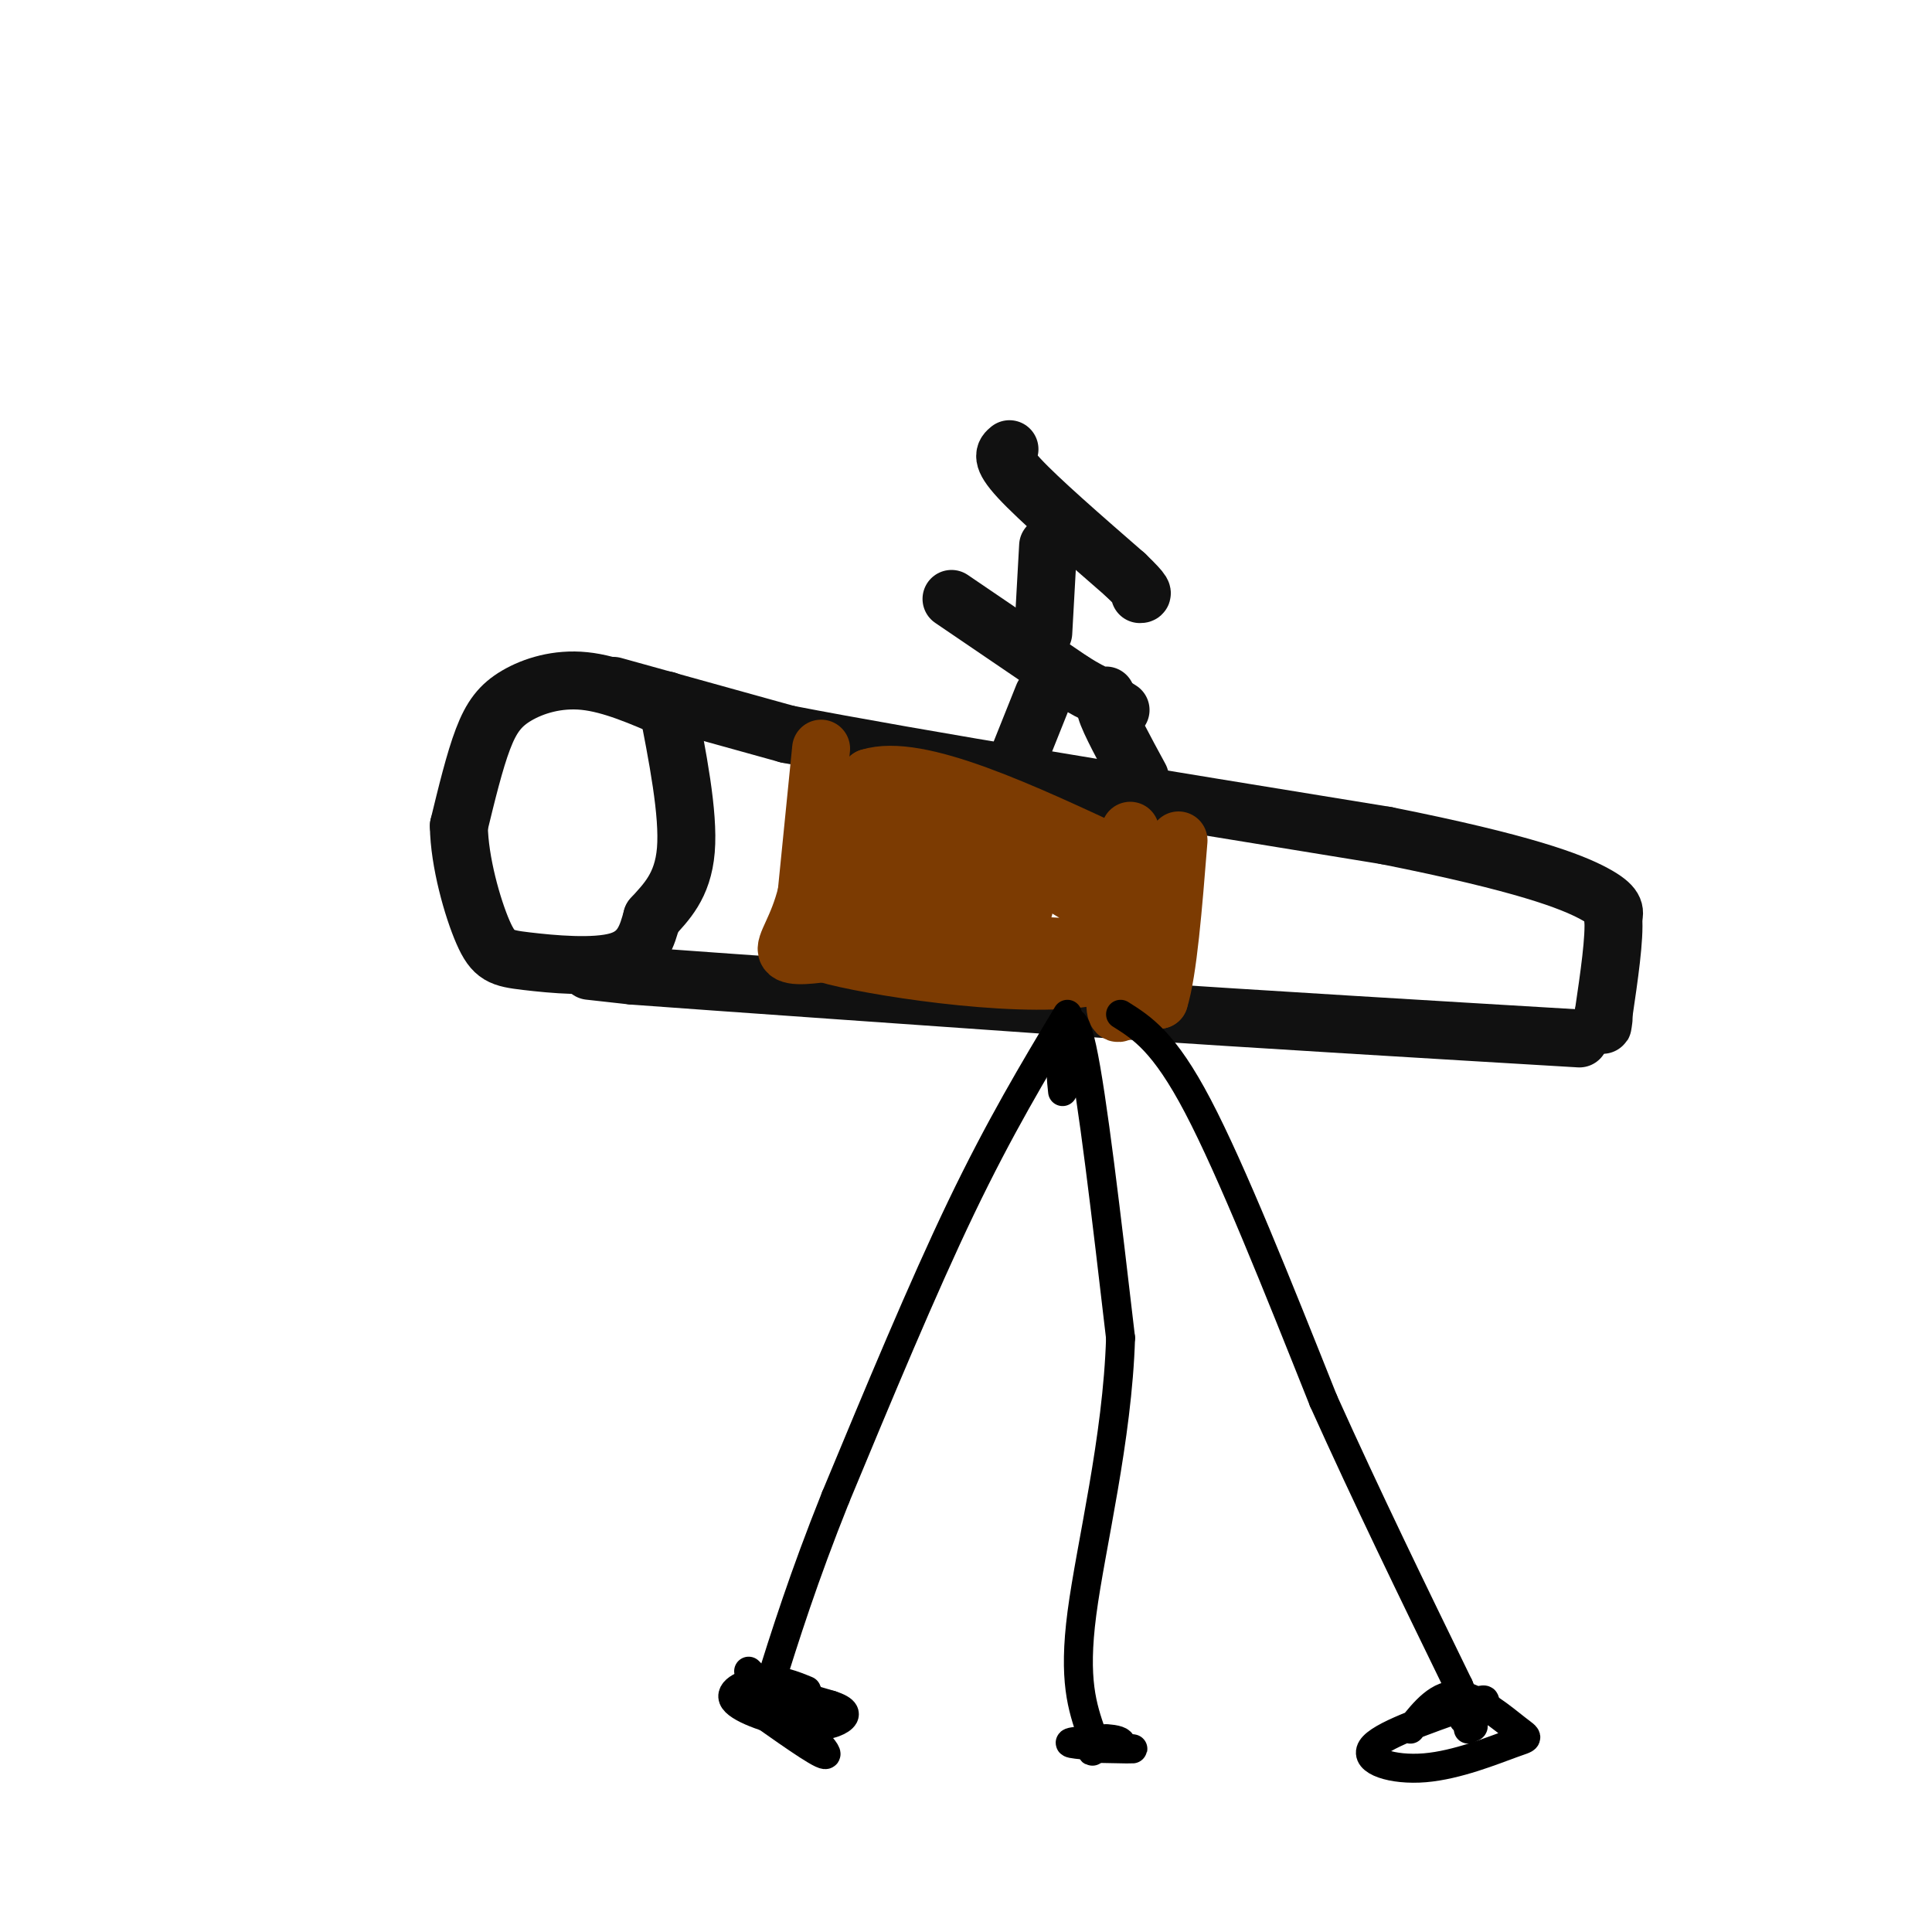 <svg viewBox='0 0 400 400' version='1.1' xmlns='http://www.w3.org/2000/svg' xmlns:xlink='http://www.w3.org/1999/xlink'><g fill='none' stroke='rgb(17,17,17)' stroke-width='12' stroke-linecap='round' stroke-linejoin='round'><path d='M139,147c-6.202,-2.714 -12.405,-5.429 -18,-6c-5.595,-0.571 -10.583,1.000 -14,3c-3.417,2.000 -5.262,4.429 -7,9c-1.738,4.571 -3.369,11.286 -5,18'/><path d='M95,171c0.094,7.432 2.829,17.013 5,22c2.171,4.987 3.777,5.381 9,6c5.223,0.619 14.064,1.463 19,0c4.936,-1.463 5.968,-5.231 7,-9'/><path d='M135,190c2.822,-3.133 6.378,-6.467 7,-14c0.622,-7.533 -1.689,-19.267 -4,-31'/><path d='M122,201c0.000,0.000 9.000,1.000 9,1'/><path d='M131,202c18.000,1.333 58.500,4.167 99,7'/><path d='M230,209c32.667,2.167 64.833,4.083 97,6'/><path d='M127,142c0.000,0.000 36.000,10.000 36,10'/><path d='M163,152c26.667,5.167 75.333,13.083 124,21'/><path d='M287,173c28.667,5.711 38.333,9.489 43,12c4.667,2.511 4.333,3.756 4,5'/><path d='M334,190c0.333,4.167 -0.833,12.083 -2,20'/><path d='M332,210c-0.333,3.500 -0.167,2.250 0,1'/><path d='M210,159c0.000,0.000 6.000,-15.000 6,-15'/><path d='M197,124c0.000,0.000 25.000,17.000 25,17'/><path d='M222,141c5.333,3.333 6.167,3.167 7,3'/><path d='M232,147c-1.833,-1.167 -3.667,-2.333 -3,0c0.667,2.333 3.833,8.167 7,14'/><path d='M216,131c0.000,0.000 1.000,-18.000 1,-18'/><path d='M209,93c-1.000,0.833 -2.000,1.667 2,6c4.000,4.333 13.000,12.167 22,20'/><path d='M233,119c4.167,4.000 3.583,4.000 3,4'/></g>
<g fill='none' stroke='rgb(124,59,2)' stroke-width='12' stroke-linecap='round' stroke-linejoin='round'><path d='M234,172c0.000,0.000 -3.000,33.000 -3,33'/><path d='M231,205c-0.333,6.111 0.333,4.889 2,4c1.667,-0.889 4.333,-1.444 7,-2'/><path d='M240,207c1.833,-5.833 2.917,-19.417 4,-33'/><path d='M170,155c0.000,0.000 -3.000,30.000 -3,30'/><path d='M167,185c-1.800,7.333 -4.800,10.667 -4,12c0.800,1.333 5.400,0.667 10,0'/><path d='M173,197c2.833,-6.000 4.917,-21.000 7,-36'/><path d='M180,161c10.000,-3.167 31.500,6.917 53,17'/><path d='M233,178c7.833,6.833 0.917,15.417 -6,24'/><path d='M227,202c-13.156,3.067 -43.044,-1.267 -54,-4c-10.956,-2.733 -2.978,-3.867 5,-5'/><path d='M178,193c1.869,-5.417 4.042,-16.458 7,-21c2.958,-4.542 6.702,-2.583 10,-1c3.298,1.583 6.149,2.792 9,4'/><path d='M204,175c7.821,3.893 22.875,11.625 27,16c4.125,4.375 -2.679,5.393 -12,5c-9.321,-0.393 -21.161,-2.196 -33,-4'/><path d='M186,192c-6.679,-0.667 -6.875,-0.333 -6,-2c0.875,-1.667 2.821,-5.333 8,-5c5.179,0.333 13.589,4.667 22,9'/><path d='M210,194c-3.600,-2.867 -23.600,-14.533 -26,-17c-2.400,-2.467 12.800,4.267 28,11'/></g>
<g fill='none' stroke='rgb(0,0,0)' stroke-width='6' stroke-linecap='round' stroke-linejoin='round'><path d='M221,210c-7.000,11.667 -14.000,23.333 -22,40c-8.000,16.667 -17.000,38.333 -26,60'/><path d='M173,310c-6.667,16.667 -10.333,28.333 -14,40'/><path d='M232,210c4.500,2.833 9.000,5.667 16,19c7.000,13.333 16.500,37.167 26,61'/><path d='M274,290c9.000,20.000 18.500,39.500 28,59'/><path d='M302,349c4.833,11.000 2.917,9.000 1,7'/><path d='M220,226c-0.267,-2.467 -0.533,-4.933 0,-9c0.533,-4.067 1.867,-9.733 4,0c2.133,9.733 5.067,34.867 8,60'/><path d='M232,277c-0.622,20.889 -6.178,43.111 -8,57c-1.822,13.889 0.089,19.444 2,25'/><path d='M226,359c0.333,4.667 0.167,3.833 0,3'/><path d='M155,346c7.750,7.750 15.500,15.500 16,17c0.500,1.500 -6.250,-3.250 -13,-8'/><path d='M158,355c-2.525,-2.691 -2.339,-5.418 0,-6c2.339,-0.582 6.831,0.982 9,2c2.169,1.018 2.014,1.489 1,3c-1.014,1.511 -2.888,4.061 -6,3c-3.112,-1.061 -7.460,-5.732 -6,-7c1.460,-1.268 8.730,0.866 16,3'/><path d='M172,353c3.245,1.021 3.359,2.072 2,3c-1.359,0.928 -4.189,1.733 -9,1c-4.811,-0.733 -11.603,-3.005 -13,-5c-1.397,-1.995 2.601,-3.713 6,-4c3.399,-0.287 6.200,0.856 9,2'/><path d='M228,362c4.022,0.089 8.044,0.178 6,0c-2.044,-0.178 -10.156,-0.622 -12,-1c-1.844,-0.378 2.578,-0.689 7,-1'/><path d='M229,360c1.978,0.022 3.422,0.578 3,1c-0.422,0.422 -2.711,0.711 -5,1'/><path d='M292,358c2.951,-3.706 5.903,-7.411 10,-7c4.097,0.411 9.341,4.939 12,7c2.659,2.061 2.733,1.656 -1,3c-3.733,1.344 -11.274,4.439 -18,5c-6.726,0.561 -12.636,-1.411 -11,-4c1.636,-2.589 10.818,-5.794 20,-9'/><path d='M304,353c3.911,-1.622 3.689,-1.178 3,0c-0.689,1.178 -1.844,3.089 -3,5'/></g>
</svg>